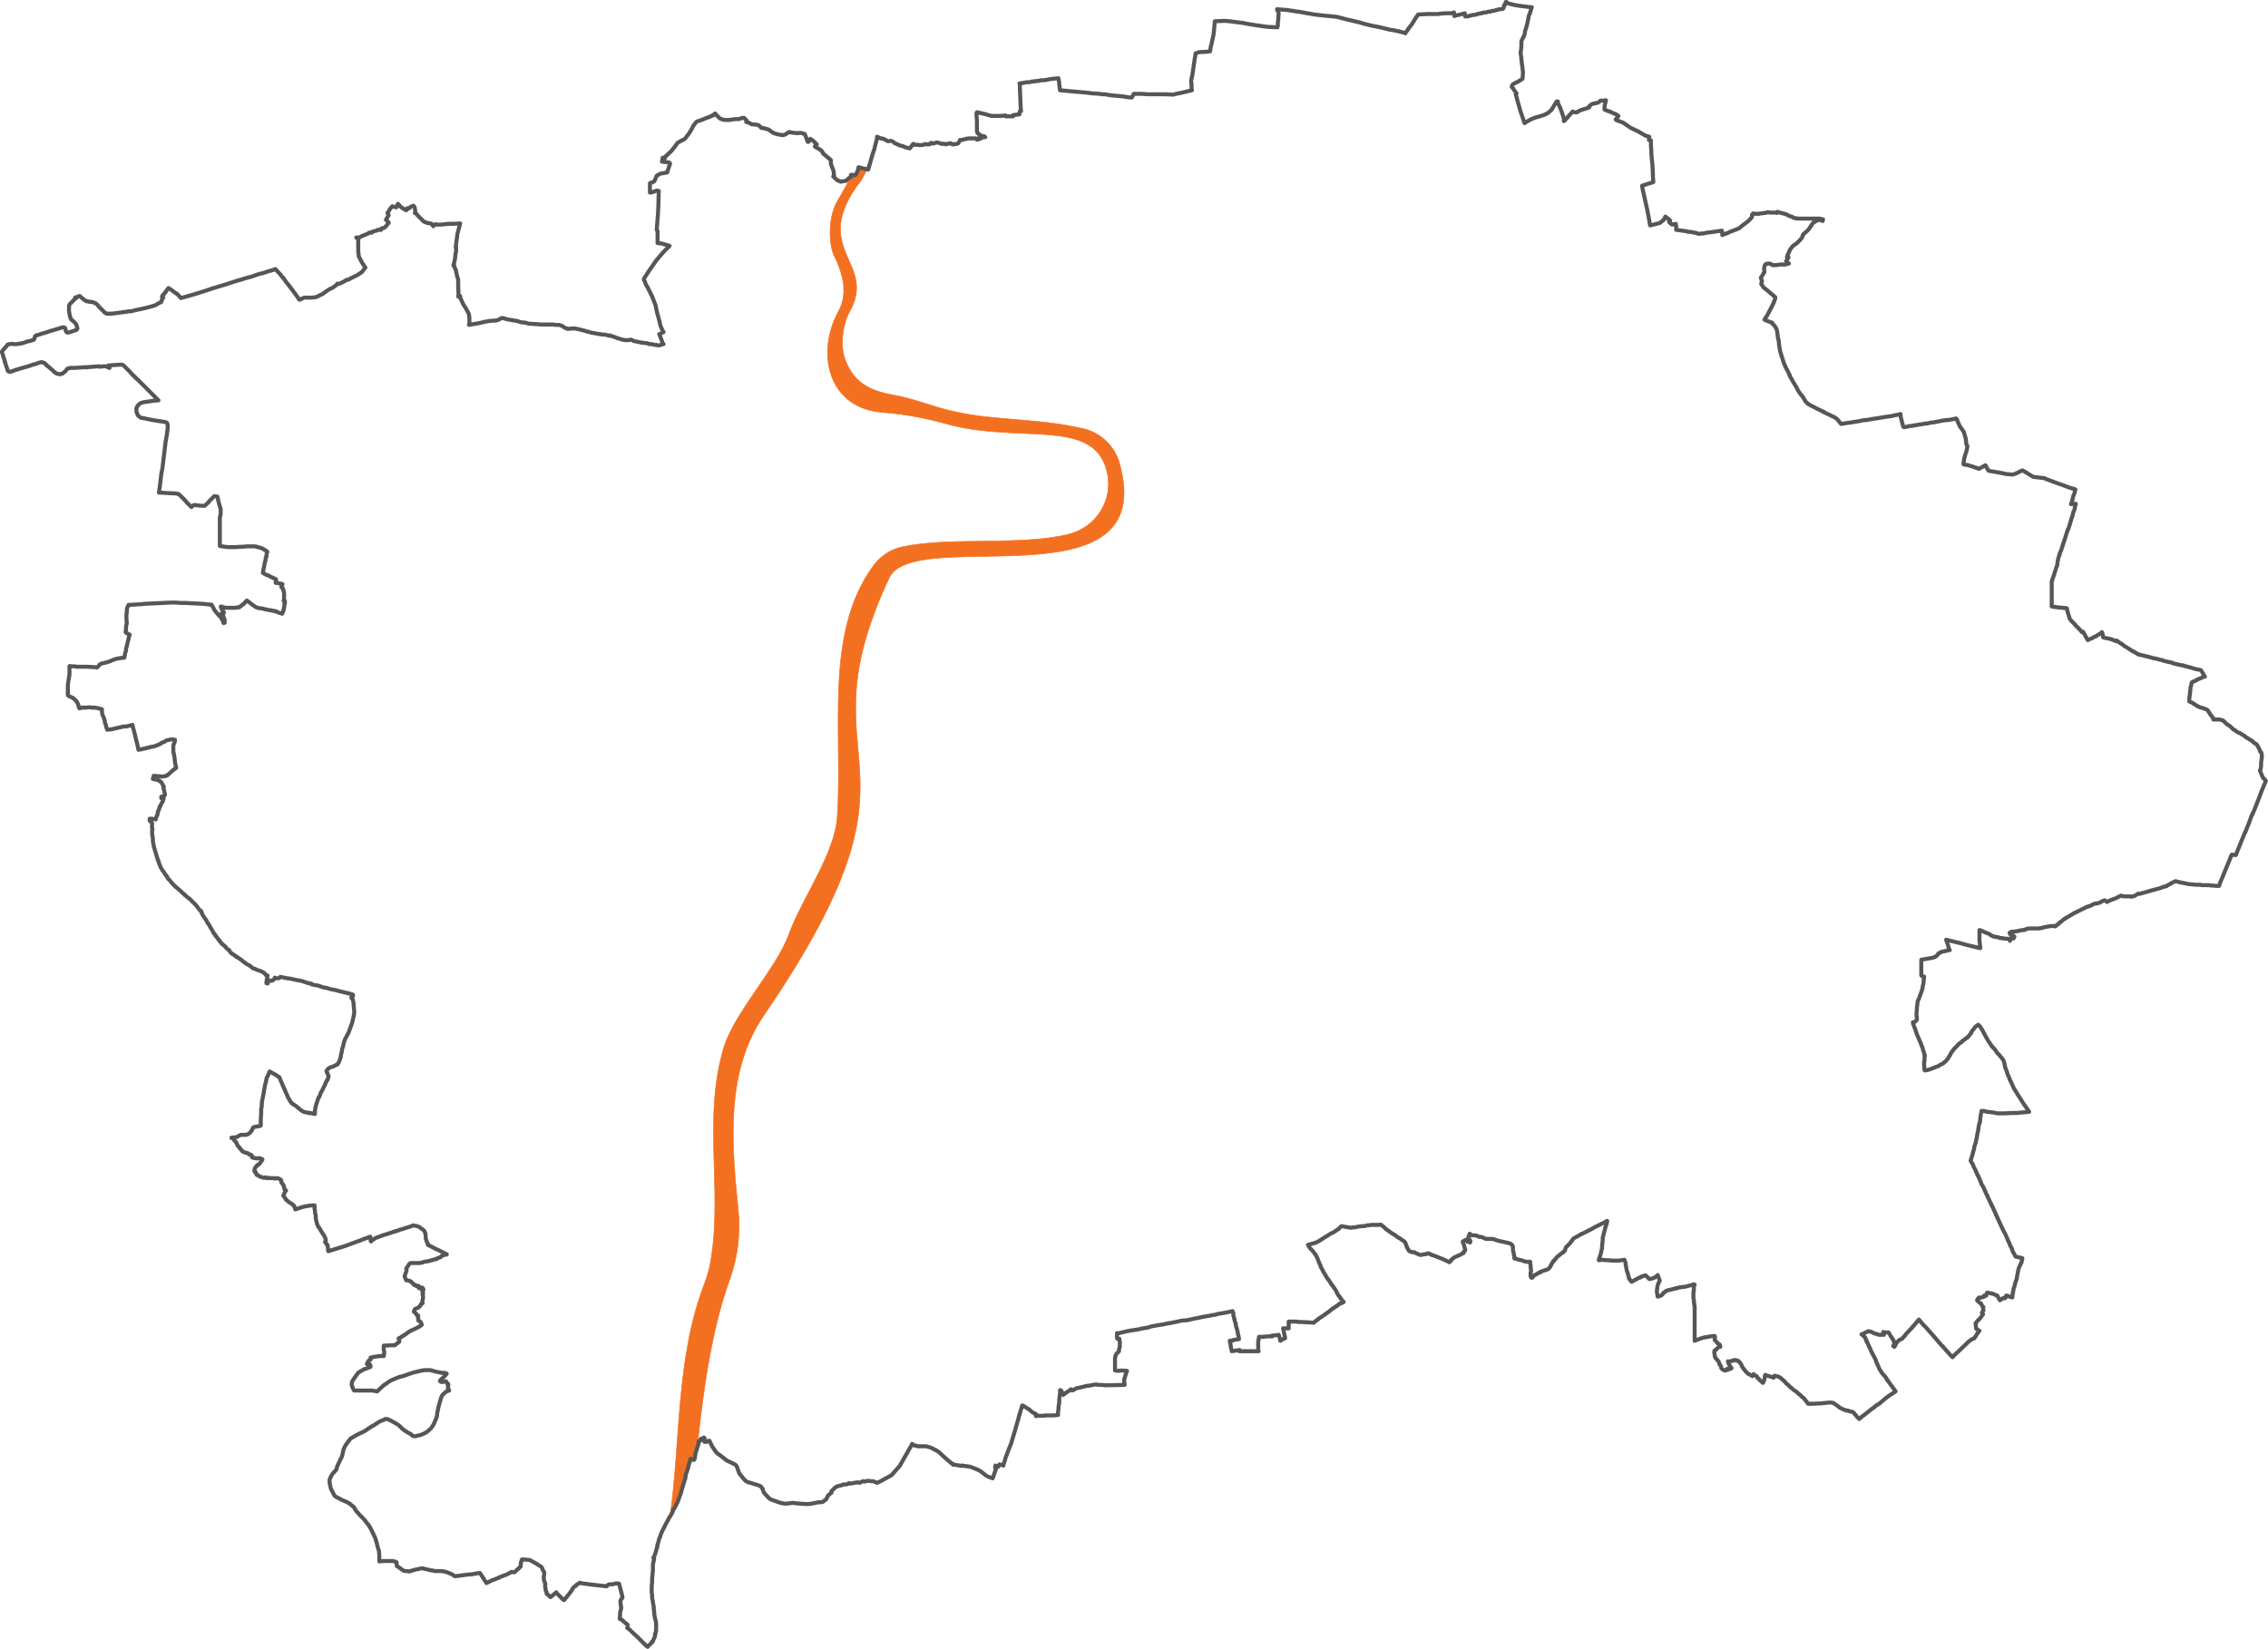 <svg version="1.1" id="Layer_1" xmlns="http://www.w3.org/2000/svg" x="0" y="0" viewBox="0 0 565.3 411.1" xml:space="preserve"><path d="M180.4 261.2c-5.2 17.3-.4 34.8-3.1 52.2-.3 2.3-.9 4.5-1.7 6.6-7.2 18.6-5.9 39.4-8.6 58 1.9-3.1 2.8-7.2 4.1-10.9.8-2.3 2.4-4.2 2.7-6.4 1.3-12.6 3.4-28.9 8.1-41.8 2-5.5 2.7-11.4 2.1-17.3-1.7-16.7-3.2-34.5 6.4-48.5 45-65.8 8.3-59.9 31.2-109 6.2-13.4 67.7 7.6 57.4-28.7-1.2-4.2-4.6-7.5-8.9-8.5-11.3-2.7-21.6-1.9-32.3-4.3-5.1-1.1-9.9-3.2-15-4.1-6.4-1.1-10.2-3.4-12.2-9-1.2-3.4-.6-8.6 1.1-11.7 7.2-12.5-10.4-15.5 2.9-32.8.3-.4 1.3-2.4 1.6-2.8 0 0-.7-1.5-3.6 1.4-.8.8-2.6 4.5-3.8 6.4-2.4 3.9-2.3 10.8-.9 13.7 2.7 5.6 3.3 9.9 1 14.1-5.3 9.9-2.6 22.2 8.4 24.6.8.2 1.7.3 2.6.4 5.5.4 10.8 1.4 16.1 2.9 18.7 5.1 37.4-2 40.1 12.7 1.2 6.8-3.2 13.2-9.8 14.8-11.6 2.9-29.5.6-41.3 3.1-3 .6-5.7 2.4-7.5 5-12.1 16.9-7.4 40.9-8.8 62.3-.6 9.3-8.9 20.5-12.1 29.4-2.9 8.2-13.6 19.5-16.2 28.2z" fill="#f37021" stroke="#f37021" stroke-width=".15" stroke-miterlimit="10" id="Layer_2_1_"/><path fill="none" stroke="#575656" stroke-linecap="round" stroke-linejoin="round" d="M375.3.5h.2l.1.1.1.1.1.1.3.1h0l1.2.3 1.1.2 1.5.2 1.7.2h.2l-.4 1.3-.1.3-.2.4-.1.4-.1.6-.2.9v.1l-.3 1.1-.1.3-.2.6v.3l-.2.8-.2.3-.1.2-.1.2v.1l-.1.2-.2.3v1.3l-.1 1.1-.1.5.1.8.1.5v.5h0l.1.5h0v.5h0l.1.3v.1h0l.2 1.7-.1 1.6-.2.2-.2.1-.8.5-.5.2-.3.2-.4.2-.2.3-.1.3v.1h0l.2.2.2.2.2.4.1.1.4.6h0v.1h.1l-.2.2.6 2.2.6 2.1.1.3.9 2.6.2-.2h.1l.3-.2h0l.9-.5.7-.3.5-.2 1.1-.3h0l1.2-.4.2-.1.6-.3.9-.8 1.1-1.8.1-.1.1-.2h.3v.4l.6 1.2.8 2.3.1.5v.5l.2-.1.2-.3.5-.5.2-.3.4-.4.5-.6.2-.2h0l.1.1h.1l.3.1h.6l.2-.2.6-.3 2.2-.7v-.3l.2-.1.1-.2.5-.3 1.4-.3.3-.2.3-.3h.6l.8-.1-.2.8-.1.3-.1 1.2h0l.7.3.6.2.3.1.1.1.7.3.5.2.6.4-.2.3-.5.6h0l.2.1.1.1.5.2h.1l1 .4h0l1.6 1.1.1.1 1.9.9.7.4 1.2.7 1 .3-.1.8h.2l.3.1h0v1.3l.1 1.1v.8l.1 1.2.2 1.9v.2l.1 2.1v.6l.1 1v.1h0v.1l-2.8.9.1.7.6 2.7.5 2.2.5 2.6.3 1.7 2.4-.6 1-.8.4-.8h0l.9.7.3.3-.3.3.5.5.3.2.4-.1h.2l.3-.1.1.9v.6l2.2.3h.1l.4.1.3.1h.7l.3.1.3.1h.3l.4.1.6.2 1-.1h.2l.9-.2.9-.1 2.8-.4v.1l.1 1 .1-.1h.1l.6-.2.1-.1.4-.1.6-.3.8-.3.8-.3.2-.1.5-.2.7-.6.8-.6h0l.9-.7.1-.1.7-.8v-.6h.1l.1-.2.1-.1h0l.1.1h1.4l.2-.1h.6l.2-.1h.6l.2-.1.3-.1.8.1h1.3l.2.1h0l.1-.1v-.2l1.4.4.8.2.5.3.4.2h.2l.2.1.3.1.3.2.3.1h.4l.1.1h5.7l.3.1.5.1-.1.4-.4-.2v-.1h-.3l-.8.2-.9.6-.3.4-.5.8-.3.4-.2.2-.3.3-.9.8-.2.7-.5.6-.2.2-.3.3-.4.4-.9.6-.7.9-.3.7-.3.6-.2.6.2.1h.2l-.2.2-.2.4-.2.3.7.6-1.2.3-.6-.1-.6.1-.9.1h-.8l-.4-.3-.6-.1h0l-.6.1-.3.3-.2.8.1.9-.2.3-.2.4-.5.7.2.7.1.1h0l-.2.7v.1h0l.6.9.8.6.7.6 1.4 1.2h0v.3l-.3.7v.1l-.2.5-.1.2-.2.4-1.2 2.3-.2.3-.2.3-.3.5.7.3.5.2.2.1.3.1h.2v.2h0l.6.6.4.6.2.5.1.5.2 1.7.1.1.2 1.7.2 1.2.3 1 .6 1.9.3.7.2.5.6 1.1.3.7.1.1v.2l.8 1.4.9 1.5.4.8.5.7h0l.1.2.3.3.3.4.6 1 .1.2.3.2.2.3.3.1.3.2.1.1.5.2 1.1.6 1.3.6.1.1h.2v.1l2.9 1.4.1.1.3.2.2.2.9 1.1h.1l.5-.1h0l2-.3 1.3-.2 1.1-.2.4-.1 1.1-.1.5-.1 1.1-.2.8-.1 1.2-.2 1.2-.2h.1l.6-.1h0l.8-.1.2-.1 1.7-.3.1-.1v.3l.1.6.6 2.3h.1l.1.1h.2l1.3-.3h.5l.2-.1h.3l.2-.1h.3l1-.2h.3l.9-.2h.5l.8-.2h.1l.5-.1h.3l2-.4.5-.1 1.2-.1 1.7-.3h.1v-.1h0l.3.3.1.2v.2l.3.6.3.7.4.5h0l.6.9.1.4.1.2.1.6.1.1v.1l.1.3.1 1.2.3.7-.1.4v.1l-.2.9-.2.5-.3 1.1-.2 1.3v.1h0l.1.1h.2l.2.1h.3l.5.1.5.2.5.1.4.2h.1l.6.2.4.2.2-.1h0l.2-.1.9-.5.4-.2.1.1v.1l.2.4.3.5h0l.1.1v.1l.2.1 2.4.4 2 .4 1.2.1h.4l.3-.1.7-.3 1.2-.6h.2l2.6 1.6h.1l2.5.3h.2l.1.1.5.2 1.6.6.5.2 2 .7 1.6.6 1.4.4v.1l-.1.3v.1l-.1.4-.2.5-.1.2-.2.8h0v.2l-.4 1.1 1.2-.1v.2l-.1.1h0l-.2 1.1-.2.5-.1.2-.1.3-.1.6-.1.2-.2.6h0l-.4 1.4h0l-.4 1.2h-.1v.1h0l-.5 1.5v.1l-.8 2.4-.4 1.3-.2.3-.1.4v.2h-.1v.2l-.1.1v.1l-.1.3-.1.4-.1.5-.1.7v.3h0l-.3.7-.1.4-.1.3-.2.5h0v.2l-.1.2h0v.1h0l-.2.5h0l-.2.5v.2h0l-.2.4v6.3h0l.4.1h.4l.3.1h.4l.4.1h.7l.4.1h.6l.2.1h0v.2l.1.4.1.3v.1l.1.3.4 1.3h0l.1.1.2.3.2.2.2.2.2.2.4.4v.1h.1l.2.3.3.2.2.3.2.1v.1l.3.3.2.2.2.3h0l.3-.1 1.2 2.1.4-.2.2-.1.5-.2.5-.3.3-.1.8-.5.4-.2.4-.4.1.1.1.5.1.4v.3l.3.1 1 .2.5.1.3.1.2.1h.1l.2.1.2.1h.1l.4.2.1-.2.4.3.7.5h.1l.9.7.4.2.6.4.8.5h0l.1.1h.1l.1.1h.2l.1.1.1.1.2.1.2.1h0l.2.1.2.2h.2l1.6.4h.1l.7.2h.1l.3.1.4.1.2.1.8.1.6.2h.2l.2.1.6.1.4.2.5.1.4.1.5.1.5.1h.1v.1h0l.7.2h.2l.2.1.5.1.4.1.5.1h.3l.2.1.2.1h.2l.3.1.8.2.3.1 1 .3.5.1.6.1.3.1.1.1.4.7.3.5h0l.2.3-.7.2-.3.2-.3.1-.3.1-.3.2h-.1l-.5.3-.3.1-.4.2-.1.1-.1.6-.2.6v.4l-.1.7v.2l-.2 1.5h0v.7l.9.4.2.2h.1l.4.3.5.3.7.3.4.1.6.2.7.3.5.7.2.4.1.1.3.4.2.2v.1h.1v.1l.1.4h1.5l.4.1.4.1.4.3.3.3.4.4.8.5.6.6.2.2.3.1.1.1.4.3.5.3.4.1.2.2.9.5.4.4h.1l1.1.7.5.3.1.2.1.1.7.4.8 1.4v.3h0l.4.4.1 1-.1.7-.1.8v.9l-.2 1h-.1 0l.7 1.7h0l.1.1v.1h.1l.6.7-1.3 3.1v.1h0l-1.6 4.1-.2.4v.1l-.1.1v.1h0l-.1.1-.1.4h-.1l-.8 2.2h0l-.8 2v.1h-.1l-1.3 3.2h0l-1 2.5-1-.1h0l-.3.6v.1l-1.7 4.1-.1.2v.1l-.9 2.1-.1.3v.2l-.1.1h0-.6l-.9-.1h-.4l-.7-.1h-1.4 0-.3l-.4-.1h-1.1l-1-.1-1-.1-.3-.1-1.1-.2-.9-.2-.7-.2-.9.4-.8.5-.3.1-.1.1h0l-.1.1-.2.1-.6.1-.5.2-.2.1-2.6.7h-.1l-.1.1h-.1l-2.5.7h0l-.2-.1-.8.5h0l-.2.1-.3.1h-.3l-.1.1-.2-.1h-1.7l-.4-.1h-.2l-.1-.1-1.4.7-1.1.4-.2.1-.5.2-.3.2-.5-.4-.5.1-.9.5-.4.1-.4.1h-.3l-.3.1-.6.3-.3.2-.5.1-.5.2-.6.3-1 .5-1.2.6h-.1l-.1.1-.2.1-.3.2h0l-.2.1-.5.3-.3.2-.2.1-.4.2-.2.2h-.1l-.4.3-.4.4h-.1l-.4.3-.1.2-.4.3h-.1l-.2.2-.2.2-.1-.1h-1l-.6.1h-.1 0l-.4.1-.7.1-.4.2h-.5l-.3.1h-1 0-1.4 0-.3l-.2.1-.3.1h-.1l-.1.1-.2.1h-.5l-.5.1-.5.1-.3.1h-.3l-.4.1h-.7l-.5.3h0l.2.4h.5v.2l-.1.3h.6v.1l-.1.1-.1.3-.6-.1-.3.7-.2-.5-1.4-.1-.3-.1h-.6l-.4-.2h-.2l-.4-.1-.6-.1-.4-.2-.3-.1-.2-.2-.1-.1-.5-.2-.3-.1-1.1-.5-.5-.2h-.1v2.5l.2 2-.6-.1-.3-.1h-.1l-.3-.1h-.1l-.3-.1-.9-.2-.8-.2-1.1-.3-.7-.2h-.1l-.3-.1h-.1l-.4-.1-.4-.1-.3-.1h-.1l-.4-.1-.4-.1-.4-.1-.4-.1h0v.1h0l.1.1v.1l.7 2.2.1.1h-.1l-.4.1-.5.1-.4.1h-.1l-.4.1-.4.1v.1l-.2.1-.3.1-.1.1-.2.4h-.1 0l-.2.2-.2.2h0l-.5.1-.1.1-2.9.5v3.9l.1.1.1.1.3.1h.2v.2l-.1.6v.3l-.1.8-.1.3-.1.7-.1.4-.1.3-.4 1.1-.3.8-.2.4-.1.4-.1.7-.1.7v.6h0l-.1.8v.5l.1.7v.5l-.3.3h0l-.2.2-.4.1h-.1l.1.5.4 1 .4 1.2.4 1 .7 1.6.2.6.2.4.2.8.1.2.1.3v.2l.1.3.1.1v.1l-.1.4v.9l-.1.3v.8l.1 1.1v.1l.1.1h.2l.4-.1.4-.1.3-.1.8-.3.7-.3.6-.2.4-.3.2-.1.3-.1.3-.2.3-.3.3-.2.3-.4.2-.2.1-.2.2-.3.2-.3.1-.2.2-.4.1-.2.1-.1.3-.4.2-.3.2-.2.6-.6.1-.1.3-.4.2-.1.4-.3.2-.1v-.1l.5-.4.2-.1.3-.3.3-.1.1-.2h.1l.4-.5.3-.4.2-.2v-.2l.1-.1.1-.2.2-.2.2-.3.4-.5.1-.1.2-.1.4-.3.5.5.5.8.3.6.5.9.1.2.7 1.2.5.7.3.5h.1l.2.3.4.4.6.9.2.2.1.1.2.2.5.6.4.5.2.3.2.6.1.6.1.5.4 1 .3 1 .2.3.2.6.8 1.7.3.7.1.1h0l.1.2.5.8h0l.3.5.4.6h0l1 1.6 1.2 1.7.2.3-.8.1-1.4.1-.8.1h-1.3l-1.9.1h-1.7l-.9-.2-.8-.1-.8-.1h-.2 0l-.3-.1-.4-.1h-.6 0v.1h0v.1l-.1.5-.1.5-.1.8v.2l-.1.7-.1.1-.2.9-.1.9-.1.4-.1.4-.2 1.2-.2.9v.1l-.4 1.2v.3l-.1.3-.1.4h0l-.3 1.1-.4 1.3.1.1.1.3.3.4.2.5v.1l.5.9.1.4h0l.1.1.2.4v.1l.1.2v.1l.2.2.2.5.3.7.1.2.1.3.2.5.3.4.4.9v.1l.1.1h0v.1l.1.1.1.3.1.2.1.3.2.2v.2l.4.8.1.2.2.5.2.3.1.3.1.3h.1l.2.5.5 1.1.8 1.8 1.4 3 .1.1.2.4.1.2.6 1.4v.1l.4.7.1.4.2.4.2.3.3.9.5.9.2.4 1.7.4v.1l-.2.9-.7 1.5-.1.4-.3 1.5h0v.1l-.1.6-.1.4-.1.1-.1.4-.1.3-.1.5-.1.3v.1l-.2.4v.3l-.1.2v.5l-.1.1-.1 1.1-.7-.2-.4-.2h-.2l-.2-.1-.1.2v.2l-.2.3-.1-.1h-.3l-.6.4-.2.1-.1.1-.4-.7h0l-.2-.4-.1-.1h-.2 0l-.1-.1-.7-.3-.3-.1h-.3l-.2-.1-.7-.1-.2.5v.2l-.1.1-.4-.1-.2.4h0-.3l-.2.1h-.1l-.1.1-.4-.1-.1.1-.2.2-.2.4.2.2.2.2.4.3.2.1.1.3.2.3.3.3-.1.2v.3l.1.3-.4.6.1.1v.1l.2.2-.1.1-.1.1-.3.5-.6.7h-.1l-.4.5h0l-.3.4h0l.1.2v.5l.1.6.8.5h0l-.3.4-.1.1v.1h0-.1 0l-.1.2-.2.3-.1.2-.1.1v.1l-.2.2-.1.2-.4.1h0l-.3.2-.4.3-.2.1-.3.3-.1.1-.1.1h0l-.2.2-2 1.9-1.3 1.2v.1l-.1.1h0l-.6-.6-.6-.7-.1-.1-.2-.2-.5-.6-.2-.2h0l-.1-.1-.1-.2-.2-.1-1.8-2.1-2.2-2.5-.2-.2-.6-.6-.9-1.1-.1-.1-1 1.2-.3.4h-.1 0l-.2.3-1.6 1.7-.1.2-.1.1h0l-.2.3h-.1l-.5.6-.7.3-.2.2-.1.1-.1.1-.3.3-.2.5-.3.5-.1-.1-.2-.1.3-.6-.2-.8-.4-.6-.4-.6h0l-.4-.7-.1-.1h-.5 0-.1 0-.3 0-.2l-.1-.1h-.1l.1.5.1.2h0-1.3l-.8-.3h-.3l-.1-.1-.2-.1-.2-.1-.2-.1-.3-.1h-.1l-.4-.1-1.2.6-.4.1-.1.1.3.2h0l.2.2.1.1.1.1.2.2.1.2h0l.1.4h.1l.1.5h.1l.2.5.1.2.1.2v.1l.1.1.1.3.1.1.3.8.1.2h0l.1.1h0l.2.5.1.1.1.2.6 1.2.1.4.5 1.1.2.5.3.5.2.3.2.3.3.4.3.3.4.5.2.4.1.1v.1h.1l.1.2 1.9 2.6-.1.1h-.1v.1h-.1l-1.9 1.3-1.9 1.6-.7.4-.1.1-.1.1-.3.2-.1.1-.2.2h-.1l-2.4 1.9-.2.1-.2.2-.1.1-.5.4-.1-.2-.3-.2-.3-.4h0l-.7-.8-.1-.1-.2-.1-.7-.1-.1-.1-.3-.1h-.4l-.4-.2h-.1l-.2-.1-.3-.1-.3-.2h-.1l-.3-.2-.5-.4-.6-.4-.4-.3h-.1l-.4-.1h-.7l-1.9.2h-.1l-1.9.1h-1.2 0l-.7-.9-.3-.4-.2-.2-.4-.3-.4-.4-.4-.3-.4-.4-1-.7-.3-.3-.4-.3-.4-.4-.7-.6-.2-.3-.7-.6-.4-.4h-.1l-.3-.2-.2-.1h-.1l-.8-.2-.2.5-.3-.1-.3-.1-.3-.1-.3-.1-.3-.1h-.2l-.1-.1-.3-.1v.2l-.1.1v.3l-.1.4v.2l-.1.2-.2.5-.1.1-.2-.2-.1-.1-.2-.2-.2-.1-.1-.2-.1-.1-.2-.2-.2-.1-.1-.2v-.1l-.1-.1-.1-.1-.7-.4v-.1l-.3.5-.1-.1h-.1l-.5-.3-.4-.2-.3-.3-.3-.3-.2-.3-.3-.3-.3-.5-.1-.1v-.1l-.3-.6-.1-.1-.1-.2-.2-.1-.2-.3h0-.1l-.5-.1v-.1h-.3l-.6.1.1.1h0l-.6.1-.5.1-.1-.1v.1l.1.3.2.5.1.1.2.3.1.1.1.2.1.1-.1.1h-.1l-.1.1h-.1l-.3.1h0l-.1.1-.2-.2h-.1l-.1.1-.2.3h-.2 0-.2l-.3-.2-.3-.2-.1-.1-.1-.2v-.3l-.1-.2-.3-.3v-.1l-.1-.4-.1-.2-.3-.3v-.1l-.3-.3-.1-.1-.2-.3-.2-1.1v-.4l.1-.2.3-.2h.1l.3-.4.4-.3h.3l-.1-.5-.1-.1-.5-.3-.3-.4-.4-.4v-.2l.1-.6-.1-.2h-.3l-.8.1-1.7.3h0l-1.2.4-1 .4v-5.2h0v-3.4l-.1-.3v-.5l-.1-.2v-.7l-.1-.2v-1.7l.1-.3v-1l.2-.5-.3-.1-.1.1-.1.1h-.3l-1.5.4-1.6.2-.5.2h-.4l-.2.1-1.2.3-.8.2-.3.2-.2.2-.2.1-.2.2v.1l-.4.4-.9.3-.1-.5-.1-.6v-.7h0l.1-.3v-.4l.2-.7.4-.8-.2-.6-.3-.8-.1.1-.6.5-.2.1-1 .3h-.2l-.1-.1-.1-.1-.7-.7h-.2l-.8.3h-.1l-.2.2h-.2l-1.3.7-.7.4-.2-.2h0l-.1-.2-.2-.2-.1-.1-.1-.4h0l-.1-.3-.1-.4-.1-.4-.2-.5-.3-1.6v-.3l-.1-.4-.1-.2-.1-.3h0l-1.4.2h-1.6l-1.2-.1h-.3l-1.1-.1h-.4l-.1.1h-.3v-.1l.5-1.5.1-.5.2-.8v-.2l.2-2.2v-.4l.2-.7v-.1l.2-.7v-.1l.1-.2.1-.6.1-.1.1-.5.1-.1.2-1-.2.1-.2.1-.1.1-.6.3-.3.1-.5.3-.3.1-.3.2-.5.2-.5.3-.5.3-.5.2-.5.3-.6.3-.4.2-.5.2-.5.3-.5.3h0l-.4.2-.2.1-.3.2-.3.4-.3.4-.3.4-.1.1-.3.3-.4.4-.2.2-.1.3-.1.4-.1.1h0v.1l-.2.1-.1.2h0-.1v.1h-.1l-.3.2-.6.5-.5.4-.3.4-.4.4v.1l-.1.1h-.1l-.1.1-.1.2h0l-.2.4-.1.1-.1.3-.1.1h0l-.2.4-.2.2-.1.1-.1.1-.2.1-.2.1-.4.1-.6.2-.5.2v.1l-.4.1-.6.4-.4.2h-.1l-.3.3-.1.1-.1.1v.1h-.1 0l-.1.1h0l-.1-.1h0-.1v-.1h0l-.1-.2h0v-.8l.1-.4v-.5l-.1-.5v-.6l-.1-.3v-.5h-.8 0-.1l-.4-.1h0-.1 0l-.3-.1-.2-.1-.4-.1-.5-.1-.6-.2h0l-.3-.1h-.2v-.1l-.1-.1h0l.1-.1h0v-.1l-.2-.7v-.2l-.1-.5-.1-.2v-1l-.3-.5-.3-.2-.2-.1-1.7-.4-1-.2-1.2-.4h0l-.4-.1h-1.5l-.4-.1-.8-.4h-.5l-.3-.1-.4-.2-.5-.1h-.9l-.2-.3h-.1l-.1-.1v.2l-.3.5v.5l.3.3.1.1.1.3-.1.3-.2-.2h-.4l-.1-.2-.2-.3h-.1 0l-.1.1h-.1l-.5.3h0-.1v.2l.3.7v.1l.2.7.1.3v.1l-.1.3-.2.1h0v.2l-.1.2h-.2 0l-.2.2-.2.1-.3.2-.3.1-1.3.6-.5.5h0-.1v.1l-.1.2h-.1l-.1.2h0l-.1.1h0-.1l-.1-.1-.7-.3-.4-.2-.7-.3h0l-.5-.2-.6-.2-.3-.2h-.2l-.4-.2-.4-.1-.2-.1h0-.1l-.1-.1h0l-.2-.1h-.1 0l-.1-.1h-.3l-.4.2h-.4l-.8.2h0-.2l-.5-.2-.7-.3-.1-.1-.2-.1h-.6l-.4-.2h-.1l-.2-.1-.4-.7-.2-.4-.1-.4-.2-.4h0v-.1h0l-.2-.3h0l-.1-.1-.5-.3-.4-.3-.3-.2-.4-.2-.1-.1-.4-.3-.4-.3h-.1l-.6-.4-.7-.5-.4-.3-.2-.1-.6-.6-.8-.6-.2.1h-2.1l-.6.1h-.5 0l-.5.2h-.5l-1 .1-.5.1-.4.1h-.6l-.3.1h-.1 0-.3l-.4-.1h-.2l-.4-.1h0-.2 0l-.4-.1h0-.1l-.4-.1-.4.3-.2.2h0l-.1.2-.4.2-.4.3-.3.2-.3.2-.5.2-.3.2-.5.3-.8.5-.8.5-.8.5-.4.2-.4.2-.5.1-.3.1-.7.2-.3.1.3.5.2.3.4.4.3.3.3.4.3.4.3.5.2.4.2.5.2.5.2.5.2.4.1.4.3.5.2.4.2.4.4.6.2.4.5.8h.1l.3.5h0l.2.3h0l.3.5.3.3.3.5.3.4.4.7v.1l.4.7.3.3.2.4h.1l.2.4.3.3.2.2-.1.1-.4.2-.3.1h0-.1l-.1.1h0-.1l-.4.4h-.1l-.3.2-.2.2-.2.1-.2.1-.1.1-.3.2-.3.2-.4.4-.2.1-1.1.8-.3.2-.3.2-.9.6v.1h-.1l-1 .8-1.2-.1-2.3-.1h-.4 0-.1l-.2-.1h0-1.3 0-.7v1.7h-1.4l.5 2.4v.1h-.2l-1 .6v-.2l-.4-1.3v.1h-.8l-.5.1h-.4l.1.2h-1.2l-1 .1h-1.1 0l-.1.6v.2l-.1.4v2.3l.1.1h-4.8l.1-.3-2 .3v-.1l-.1-.4-.1-.4v-.2l-.1-.4v-.3l-.1-.3-.1-.5.9-.1v-.1l1.4-.2-.1-.8-.2-.6v-.3l-.3-1.2-.1-.1v-.3h0l-.1-.2h0v-.4l-.1-.2-.1-.3-.1-.3v-.3l-.1-.1v-.2l-.2-.6v-.6l-.1-.2-.1-.3-1.8.4-1.9.3-.3.1-.2.1-.9.1-.3.1-1.2.2-1.1.2-.9.2-.5.1h-.1l-2.3.5h-.1 0-.5l-.6.1h-.1l-.9.2-1.9.4h-.2l-1.9.4h-.2l-2.3.4-.9.3-1.8.3-.3.1-1.8.3h-.2l-1.5.3-1.6.4h-.5v1.1h0l.1.3h.5v.3l.1.4v1.3l-.2.6h0v.5l-.6.6-.1.2-.2.3v.3l-.1.3v3.1l.7.1.9-.1 1.4.1-.3.7v.2l-.2.5v.1h0l-.2.6v.9l.1.2v.3h0l-4.9.1h-.1l-.5-.1h0-.1 0-.8l-.7-.1h-.3l-1 .2-.5.1h-.3l-.5.1-.7.2h-.1l-.8.2-.6.1-.6.3-.1.1-.5.2-.2-.3h0-.1l-.5.4-.5.3-.8.6h0l-.1.1-.5-1.1-.2-.1h-.1v.8l-.1.7-.1.8v.6l-.1.8-.1.6v.7l-.1.2v1h0-.1 0l-.9.1h-2.2l-.3.1h-1.7l-.3.1v-.4h.1l-.1-.1-.2-.1h0-.1v-.1l-.5-.2h0l-.7-.6-.1-.1-1.4-.9-.4-.2-.2.5v.2l-.2.5-.1.4v.1l-.2.4v.3l-.2.4h0v.2l-1 3.5-.9 3-.4 1-.6 1.5v.1l-.4 1-.1.5-.1.2-.1.4-.1.3-.1.1v.4h-.1l-.1-.1h0l-.5-.1-.3-.1-.3.6-.7-.3-.1.5.3.1-.9 2.6-.5-.2-.6-.2-.7-.4-.2-.2-.4-.3h0l-.8-.6-.4-.2-1.2-.5-.8-.3-1.4-.2-.6-.1h-.1v.1l-1.2-.2-.4-.1h-.6 0v-.2l-.6-.3-.1-.2-.2-.1-.8-.7-1-.9-.5-.5-.4-.3-.4-.3-.4-.2h-.1l-.1-.1-1-.5-1.1-.3h-2.1l-.2-.1-.6-.1-.1-.1h-.1l-.4-.3v.1l-.8 1.4-2.1 3.7v.1l-2.2 2.5-3.1 1.7-.3.1h0-.1l-.1.1-.3-.1-.7-.3h-.6l-.5-.1-.7.1-.2.1h0-.2l-.2-.1h-.2l-.7.4-.5-.1h-.2l-.6.1-.5.1h0l-.5.1h-.1l-.4-.1v.1h0l-.5.2h-.8l-.4.2-1.2.3h0l-.2.1-.5.4-.1.1-.6.6v.4h-.1l-.3.3h0l-.3.3h-.1l-.5 1-.1.1-.8.6-1.3.1-1.4.3-1 .1h-.5l-1.4-.1-1.2-.1-.6-.1-1.6.2h-.4l-.6-.1-.5-.1-2-.7-.5-.2-.4-.3-1-1.1-.3-.4-.3-.9-.1-.1-.2-.3h0l-.3-.2h0l-.2-.1-.6-.2-2.3-.7-.4-.2-.3-.3-.2-.2-1.2-1.5-.2-.6-.4-1.1-.3-.4-.4-.2-1-.5-.7-.3-.9-.7-.9-.7-.6-.4-.2-.2-.4-.5-.6-.9-.3-.5-.5-1.1-.2.1h-.1 0-.2l-.2.2h-.5l-.2-.2v-.5l.2-.2-.2-.2-.2.2v.1h-.5l-.1.1-.2.5-.1-.1-.1.1h0l-.1.1-.1.9-.2.5-.2.7-.3.9-.1.8-.1.5-.1.2-.1.1-.2-.1-.3-.1h-.1l-.2-.1-.4 1.4-.1.2-.1.6-.4 1.2-.2.5-.1.9-.3.9-.2.7-.3.9-.3 1.2-.8 2.2-.6 1.2-.4.7-.1.1-.2.6-.5.9-.4.6-.4.8-.4.7-.3.6v.1l-.2.3-.3.6-.2.4-.1.3-.2.4-.1.5-.2.3-.3 1.2-.1.3-.1.2v.5l-.1.1v.2l-.1.2v.1l-.3 1-.2.6-.1.2-.1.1-.1.2.2.2v.2l-.2.7v.2l-.1.3v1.7l-.1.7v.5l-.1.5v1.2l-.1.7v1.9l.1.4v.8l.2.9v.4l.1.3.1.5h0v.6l.1.5v.4l.1.8.1.6.2.7.1.7v1.7l-.1.5-.2.5h.1l-.1.5-.2.5-.2.4-.2.5-.1-.1-.4.6-.4.3-.3.4-.3-.2-1.2-1.2-.3-.3-.2-.2-.2-.2-.1-.1-.1-.1-.1-.1-1.5-1.4-.6-.6h0l-.5-.3v-.1l.1-.2v-.5l-.2-.2-.2-.1h0l-1.1-1h-.1l-.4-.2.1-.6v-.5h0v-.3l.3-1.3v-.2l-.1-.2v-.4l-.1-.5v-.5l.4-.7h.1v-.3l-.1-.4-.7-2.7v-.1l-.1.1-.1-.2h-.7l-.4.1-.2.1h-.9l-.5.2-.1.1-.1.2-3.7-.4-2.9-.4-.1-.1-.3.2-.5.3-.2.3-.3.1-.4.4-.4.7-.3.4-.3.4-1.2 1.5h-.2l-1-1-.5-.5-.3-.4-.1.1-1.3 1.1v-.1h-.1l-.1-.1h-.1v-.1l-.1-.1-.2-.1h0l-.1-.1-.1-.1-.2-.1v-.4l-.2-.4-.2-1.3.1-.3-.4-1.2v-.7l.1-.6v-.5l-.2-.3-.2-.4-.1-.3-.1-.2-.2-.2-1.6-1-.4-.2-.7-.4-.5-.1-1.5-.1-.1.1-.1.4-.1.2-.1 1.1-.2.1-.1.2-.1.1-.4.3-.5.5-.2.2h-.4l-.3-.1-.2.1-.9.5-2.1.8v.1h-.1 0l-.5.2-1 .4h-.1l-.2.1-.8.4-.2.1-.2.1-1.6-2.5h-.3 0l-1.7.3-1.2.1-3 .4h-.1l-.7-.5-1.5-.6-1.2-.2h-1.6l-.3-.1-.8-.1-.3-.1-1.8-.4-.9.2-.5.1-.8.2-.9.3-.8-.1h-.3l-.4-.1-1.5-1.1h-.1l-.1-.3v-.2l-.1-.4h.1v-.1l-.5-.2-.5-.1h-2.4 0l-.9.1v-1.4l-.1-1.3-.2-.5-.3-1.2-.4-1.4-1.1-2.3-.6-1-.6-.7-.1-.2-.6-.7-1-1-.4-.5-.4-.4-.3-.5-.2-.4-1.1-.9-.7-.4-1.4-.6-.3-.2-1-.5-.4-.3-.4-.8-.5-1-.3-1.4v-.8l.3-.7.4-.7h0l1-1.1.2-.8.7-1.5.5-1 .4-1.8.5-1 1.2-1.6 1.5-.9 1-.5.9-.4 2.1-1.4h.1l1.7-1.1.7-.3.4-.1.2-.2h.5l.4.1.3.2h.1l.7.4.2.1.7.4.6.4.8.8.8.6 1 .6.3.1.1.1.4.4h.1l.3.1h.3l.7-.2.5-.1.5-.2.7-.3.6-.4.9-.8.6-.9.7-1.6.2-.7v-.4l.3-1.5.2-.8.3-1 .2-.7.2-.5.2-.2.1-.2.3-.2.4-.4.2-.1.3-.1.3-.1-.2-.4v-.1h-.1l.1-1.1h-.2l-.1-.1-.1-.4-.2-.2-1 .2-.3-.1-.1-.1v-.1h-.1l.2-.3.9-.8.6-.7-.4-.2h-.6l-.6-.1-.6-.1-1.2-.3-.7-.2h-1.5l-1 .2-1.7.4-1.2.4-1.1.4-.7.2-.5.1-1.7.7-.8.4-.8.6-.5.3-1 .9-.2.2-.3.3-.2.2-.6-.1-.7-.1h-4.5l-.3-.6-.3-.8.1-.8.5-.8.7-1 .4-.5 1.4-.8.6-.2 1-.4v-.3l-.2-.4h-.7l.1-.3.2-.3.2-.3.2-.1.3-.2v-.1l-.1-.3.9-.2.7-.1.6-.1h1.1l.1-.4v-.3h0v-.2h0v-.2l-.1-.5v-1l2.3-.1h.5l.1-.1h0l.1-.1.8-.6.1-.1-.1-.6-.1-.2.2-.1.3-.1h0l.2-.2.3-.2.3-.1.2-.2.2-.1.8-.6.7-.4.9-.4 1-.5.7-.5-.3-.7-.2-.1-.1-.1-.2-.1h0l-.1-.1h0v-.5l-.1-.4.1-.3h-.2l-.1-.1-.1-.1h0l-.1-.2-.1-.2-.2-.1-.3-.3.1-.1v-.2l.1-.2.1-.1.3-.2h.1l.2-.1.3-.1.1-.2.2-.2h.1l.2-.5.3-.1.1-.1v-.1l-.1-.3.2-.9v-.5l-.1-.3v-.2l.1-.1v-.1l-.1-.1-.1-.3.2-.1v-.1l.1-.3-.2-.4-.3-.1h-.3v.2h-.3l-.1-.6h-.2l-.3.1-.1-.1h.1l-.4-.3-.1.1h-.1l-.3-.4-.2-.1-.2-.3-.1-.1h-.2l-.2-.2h-.2l-.4-.1h-.2l-.4-1 .1-.3.2-.6.2-.5-.1-.5.8-1.2.3-.2h2.4l.2-.1h.3l.2-.1.2-.1h.2l.2-.1h.5l.2-.1h.2l.3-.1.2-.1h.3l.2-.1.3-.1h.2l.1-.1h.3v-.1l.2-.1h.1l.2-.1.3-.1.1-.1h.1l.2-.2.1-.1h.1l.2-.2h.3l.3-.1h.3v-.1l-2-1-.7-.3-1.3-.7-.7-.3.1-.1-.4-.8-.2-.6-.1-1.3v-.1l-.1-.1-.1-.4-.2-.2-.3-.3-.5-.3-.1-.1-.2-.2-.6-.2-.5-.1-.5-.1-.4.2-.6.2-.3.1-1 .3-.2.1-.8.2-.3.1-.1.1H99l-.2.1h-.2v.1h-.2 0l-.4.1-.7.3h-.2l-.2.1-.6.2-.4.1-.6.2-.8.3h0l-.8.3-.3.2-.4.2-.1.1h-.1l-.2.2-.1.2v-.1h-.1l-.1-1.1-2.2.8h0l-.2.1-3.3 1.2-.5.2h0l-4.2 1.3h-.1l-.1-1.1-.1-.5h-.1l-.1-.1-.1-.2-.1-.1-.1-.2-.1-.1.2-.2v-.3l-.1-.4-.2-.4-.2-.4-.3-.4-.3-.5-.3-.5-.2-.4-.3-.3-.2-.5-.1-.2-.1-.5-.1-.4-.1-.4v-.8l-.2-.7v-.5l-.1-.3v-1h-.7l-.8.1-.6.1-.5.1-.4.1-.6.2-.9.3-.3.1-.1-.4-.1-.2-.1-.3h-.1l-.2-.3-.5-.3-.6-.4-.2-.2-.4-.3-.1-.1v-.1l-.2-.3-.4-.5.6-1.3h.1l-.1-.1h-.1l-.1-.1-.1-.1v-.2l-.1-.3-.1-.4-.2-.4-.2-.2-.2-.2v-.5l-.1-.2-.2-.1-.2-.1-.2-.1-.3-.1h-.3l-.2.1h-.2l-.1-.1h-1.2l-.1-.1-.2.1h-.1 0-.3v-.1l-.2-.1h0-.1l-.1.1h-.4l-.3-.1-.1-.1H65l-.3-.1-.2-.2h-.1l-.2-.2h0-.2l-.1-.1h0l-.1-.4-.1-.2h-.1l-.2-.2.1-.2-.1-.2.1-.2v-.1l.1-.2.1-.1.1-.2.2-.1.1-.2.1-.1.2-.1h.1l.1-.1.1-.1h0l.4-.6.1-.1.1-.1.1-.2v-.1h-.1l-.2-.1-.1-.1h0-.1l-.2-.1h-.3l-.4.1-.4-.1-.6-.1-.2-.1v-.4l-.2-.2-.2-.1h-.3l-.2-.2-.1-.1-.3-.1h-.1l-.6-.2-.4-.2-.1-.2-.1-.1-.4-.4v-.1l-.2-.2-.1-.1-.3-.4-.1-.2-.2-.5-.2-.2-.3-.3-.1-.3-.3-.3h-.3 0v-.1l1.1-.1.3-.1.5-.3.2-.1.2-.1h1.4l.1-.1h.2l.6-.4.4-.5.3-.6v-.1l.1-.1.1-.1.4-.1 1.1-.2.3-.1h0v-1.4l.1-1.8v-1l.1-.3.1-1.5.1-.5.1-.5.3-1.5h0v-.3l.1-.4.1-.6v-.1l.3-1.1.1-.6.1-.4.2-.3.1-.2.2-.5.2-.5 1.8 1 .2.2.4.2.1.2.2.5 1.3 3 .4.9.2.5.2.3.4.7.4.5.5.3.6.4.8.7.7.5.4.2.6.1.3.1h.4l.1.1h.5l.2.1h.3l.3.1v-.8l.1-.6.1-.5.1-.4.6-1.8.2-.2.2-.5.1-.4.5-.8v-.1l.5-1 .1-.1.1-.3.1-.3v-.1l.2-.2v-.1l.2-.3v-.1h.1v-.1l.1-.3.1-.2v-.3l-.1-.1h0l-.1-.3v-.1l-.1-.2-.2-.3v-.3h0l.2-.2.2-.3.5-.3.6-.2.5-.2.5-.3h.1l.2-.1v-.1h0l.3-.5.2-.5.2-.6.1-.4v-.4l.1-.2.1-.4v-.2l.1-.5v-.1l.2-.5.3-1.3.2-.5.2-.4.7-1.3.9-2.5.2-.9.2-.8v-.2l.1-.4v-.4l-.1-1.2-.1-1.2-.1-.4-.1-.4-.1-.2h0-.2 0v-.2h0l.2-.1.1-.1h0l.1-.2v-.2l-.2-.1h0l-.2-.1-2.9-.7-1.1-.3-1.1-.2-1-.3h-.1l-.2-.1h-.4l-.3-.1-.3-.1-.3-.1h-.1l-.1-.1-.8-.2h-.3l-.4-.1-.3-.1h-.2v-.1h0l-.1-.1h0l-.6-.1-.4-.1-.9-.3-.6-.2-.5-.1h-.2l-1.4-.3-.9-.2h-.3l-.4-.1h-.3l-.3-.1-.3-.1h-.4l-.2-.1-.1.1h0l-.2.2h-.2l-.2.1-.6-.1-.1-.1-.1.3-.4.4-.4.1-.4-.1H67l-.2.5v.1l-.1.2-.1-.1h-.2 0v-.3l.1-.4v-.3l.2-.9-.2-.1h-.2l-.4-.5-.3-.2-.2-.1-.1-.1-1.2-.4-.4-.2-.3-.1-.3-.1-.3-.2h0l-.1-.1-.2-.2-.5-.3-.4-.2-.3-.2-.1-.1-.6-.4-.3-.3h0l-.3-.2-.7-.5h-.1l-.1-.1h0-.1v-.1h-.1l-.4-.3-.2-.2-.3-.1-.2-.2-.1-.1h0l-.2-.1-.2-.3h0l-.1-.2h0l-.1-.2h0-.2l-.5-.5-.2-.2v-.1h0l-.5-.4-.3-.3h-.1l-.2-.3-.3-.3-.2-.4h-.1l-.4-.6-.2-.2h0v-.1h0-.1l-.4-.7h-.1l-.2-.4-.4-.7-.3-.5-.1-.2-.1-.2-.5-.7-.1-.2-.2-.4-.2-.3-.1-.1-.6-.9-.1-.3-.1-.1v-.2l-.1-.1v-.2l-.1-.1-.2-.1-.1-.1h0l-.7-.9-.2-.3-.2-.2-.3-.3-.3-.3-.2-.2-.2-.2-.3-.3-.9-.7-.3-.3h0l-.2-.1h0v-.1l-.2-.2h-.1l-.2-.2-.3-.3-1-.9-.3-.2-.7-.7-.3-.3-.8-1H42v-.1h0-.1v-.1l-.1-.1-.1-.2-.2-.4h-.1l-.7-1.1-.2-.2-.5-.9-.1-.3-.3-.7-.1-.4v-.1l-.1-.1h0l-.1-.1v-.2h0l-.2-.6-.1-.4-.1-.3-.1-.3-.5-1.7v-.3l-.1-.3v-.2l-.1-.2v-1l-.1-.3-.1-1.1v-.1h0v-.1h0v-.1l.1-.4-.1-.4v-1.2l-.1-.1-.5-.5h0v-.5h.5l.5.1h.4l.1.1v-.1l.1-.4.3-.6v-.1l.1-.2v-.3l.1-.4.1-.1v-.1l.2-.4v-.2l.1-.2v-.1h.1v-.2l.1-.1.3-.6.2-.3.1-.2h0v-.1h0l.1-.3.1-.3h-.6v-.3h0v-.1l.4-.1h.2l.3-.3v-.3l-.1-.3-.1-.6-.2-.6.1-.1v-.3l-.2-.2-.1-.3-.3-.5-.3-.2-.2-.2h-.1l-.2-.1-.1-.1h-.2l-.3-.1-.7-.1h0v-.1l.1-.2v-.1h0l.1-.2v-.1h0v-.1h.4l.3.1h.7l.7.1.4-.1h.3l.3-.1.3-.1v-.1l.2-.1 1-.9.2-.2.3-.2.2-.2h.1v-.1h.1l.1-.1v-.2h0l-.1-.2-.2-1.1-.1-1-.2-1.2-.1-.1v-1.8l.1-.3.2-.4.1-.5v-.1h0v-.1h-.1 0l-.7-.1h0l-1 .2h-.2l-.6.4-.8.3v.1l-.6.3-1.3.5h-.1l-.7.1-.2.1-1 .2-.1.1h-.3l-.7.2-.7.1-.2-1h0l-.6-2.4v-.1h0l-.7-2.6v-.1l-1.1.3h-.1l-.3.1h-.7l-3 .7-1.1.1-.2-.6-.1-.4v-.1l-.1-.3-.2-.5h0v-.4l-.5-1.3h0l-.1-.2-.1-.6v-.7l-1.6-.4h-1 0l-.5-.1-.9.1h-1.1l-.5.2-.1-.2h0l-.1-.1v-.2l-.2-.7-.1-.1-.2-.4-.3-.4-.4-.3-.2-.2-.2-.1-.2-.1-.3-.1-.5-.3-.1-.1v-.2h0v-2.4l.4-2.6v-2l.1-.1.2.1h1l.5.1h2.7l1.5.1h.5l.3.1.4-.3.4-.5.2-.1.2-.1h0l.5-.1.8-.2.9-.3.4-.2.8-.3.9-.2.7-.1h.4l.3-.1.1-.7.1-.4.2-.7v-.4l.1-.3.1-.4.5-2.1.1-.4h0v-.1l.1-.1v-.1l-.6-.3-.3-.2-.1-.1.1-.7v-.7l.2-.9-.1-.9v-1.2l.1-.6v-.6l.1-.5.3-.6v-.1h0l3.3-.2.7-.1h.3l6.3-.3h1.2l1.3.1h1.1l4.1.2 1.1.1.8.1h.5l.4.7.3.6.3.4.4.5.2.2.1.1.1.2.3.2h0l.2.3.2.3h0l.1.1h0l.3.6.1.4h.1l.2-.1v-.4l-.1-.1v-.1l.1-.2-.2-.1v-.2h0l-.1-.3v-.2l-.1-.2h-.1l.1-.1-.1-.2-.1-.1-.2-.1.3-.1.3-.1-.3-.5-.2-.3-.2-.4-.1-.3h.3l.1.1.8.2h2.7l.1-.1h.6v-.1h.1l.1-.1.2-.1.6-.5.3-.2.2-.3.4-.4h0l.3.2.9.7h0l1 .7.5.2.4.1h.1l.7.1.7.2h.2l.8.2h.4l.2.1h.2l.3.1h.3v.1h.4l.1.1h0l.2.1.2.1.7.2.2.1.2-.4.2-.6v-.1h0v-.1h0l.1-.2h0v-.4l.1-.3h0v-.5h.1v-.6h-.2 0-.1v-.1l.1-.3h0v-.1h0v-.5h0v-.1h0v-.3h0v-.1h0v-.3h0v-.1l-.1-.5v-.1l-.1-.1v-.3l-.1-.1h0l-.1-.2v-.1h-.1 0l-.1-.1-.1-.1.1-.1v-.1h0l.1-.1h0v-.1h0l.1-.3-1.4-.3h-.3v-.2h0v-.1l.1-.1v-.5l-.6-.3h0-.1l-.3-.2h-.1l-.2-.1-.5-.3-.2-.1h-.2 0l-.2-.1h0l-.2-.1-.2-.1-.5-.3.1-.1h0v-.1h0v-.4l.2-.9.2-1.1.1-.3h0l.1-.4v-.4l.1-.3h.1v-.3l.1-.8h.1v-.2l-.4-.3-.4-.2-.1-.1-.6-.3H65l-.3-.1-.5-.1-.1-.1h-.2l-.4-.1h-1.9l-1.2.1H60l-1.3.1h-1.8l-.9-.1-1.2-.2v-4.5h0v-1.4h0v-.1h0v-.1h0v-1l.1-.4v-.1l.1-.2v-.5h0v-1l-.2-.5h0l-.1-.4v-.1l-.1-.2h0l-.2-.8-.1-.5-.1-.5-.8-.1-.1.1-.3.3-.9.9-.1.2-1 .9h-.5l-1.2-.1-.6-.1h-.4l-.6.5v-.1h-.1l-1-1-.5-.6-.6-.6-.7-.7-.4-.3h-.3l-.4-.1h-.2l-2.1-.1-1.5-.1h-.3l.1-.6v-.1l.1-.6.2-1.6.2-1.7.3-1.6.2-1.7.2-1.6.2-1.7.2-1.6.3-1.7.2-1.6v-.9l-.1-.1v-.1l-.1-.2-.1-.1h-.2l-.2-.1-.5-.1-1.4-.2-1.2-.2-1-.2-.9-.2-.6-.1h-.2l-.2-.1-.2-.1-.2-.2-.2-.1-.2-.3-.1-.3-.1-.2-.1-.3v-.8l.1-.3.2-.3.2-.3.3-.2.2-.2.3-.1.3-.1 1.3-.2 1.3-.2 1.3-.1-.2-.2-1.1-1.1-1-1-.3-.3-.6-.6-.6-.6-.6-.6-.1-.1h0l-.2-.2-.4-.4-.6-.5v-.1l-.4-.3v-.1l-.2-.1-.8-.9-.3-.3-.1-.1-.4-.4-.8-.8-.3-.2h-.7l-2.8.2v.3l.3.2v.1h-.1 0l-.2-.1h0l-.2-.1-.2-.1h-.1l-.2-.1h-.5l-.8.1h-.3v-.1h-.1l-1.3.1-1.2.1h-.2l-.3.1-.3-.1-.9.1h-.2l-1.5.1h0-1.3l-.1.1h-.2l-.2.1h-.1l-.1.1-.1.1-.1.2-.2.2-.2.2-.3.2-.1.1-.1.1-.2.1h-.3l-.2.1h-.1l-.2-.1h-.3l-.2-.1-.2-.1-.1-.1h-.1l-.8-.8-.2-.1-.1-.1-.5-.5H12l-.1-.1-.1-.1-.2-.1V91l-.1-.1h0l-.1-.1-.2-.2-.1-.1h-.2l-.2-.1-.1-.1h-.5l-.9.3-.1.1-.5.1-.5.1-.1.1-1.3.4-1.4.4-1.3.4h0-.1l-.5.2-.2.1h0l-.7.2h-.2l-.1-.1-.2-.1-.1-.1v-.1l-.6-1.8v-.2h-.1v-.1l-.2-.9-.1-.1-.1-.3v-.2l-.3-.8v-.3h0l.1-.1.1-.2.1-.1.9-1 .2-.3H2l.2-.1h.3l.3-.1.8.1h.6l.3-.1h.4l.2-.1h.4l.2-.1.4-.1.8-.3.6-.1.6-.2h.1l.1-.1h.1v-.1h.1l.1-.2v-.1l.1-.3v-.1l.1-.1.1-.1.1-.1h.1l.7-.2.8-.3.5-.1 1.5-.5 1.4-.4 1.6-.5h.3l.1.1h.2v.1l.1.1.1.6.1.1v.1l.1.1h0l.2.1h.3l1.8-.6h.1l.1-.1.1-.1V82l.1-.1v-.1l-.1-.1v-.2l-.1-.3v-.1l-.2-.3v-.1l-.1-.1-.6-.6-.4-.3-.2-.3v-.1l-.1-.2v-.2l-.1-.2-.2-1.1v-1.2l.1-.5 1.5-1.5-.1-.2.1-.1.2.2h0l.3-.3.2-.1.2-.1h.2l.2.2.1.1h0l.5.4.2.2.4.2.2.2h.3l.3.1.9.1.3.1.5.2.5.4.3.4 1.5 1.5.1.1.3.1.1.1h1.2l1.6-.2 1.4-.2.9-.1.3-.1h.7l1.1-.3 1.5-.3 1.3-.3 1.1-.3 1-.3 1-.6.5-.2h0l.1-.3v-.2l.3-.5.1-.1-.3-.2h0v-.1h0l.1-.1.1-.3.4-.3.2-.4h.1l.3-.5h0l.4-.5h0l.1.1.3.2h.1l.1.1 1.1.8.1.1h.1l.1.1h.1l1 1.1 3.2-.9 1.6-.5 1.6-.5 1.2-.4.1-.1h.2l1.6-.5 1.7-.5 1.5-.5 1.6-.5 1.1-.3.5-.2h.1l1.4-.4h.1l1.4-.5.6-.2.9-.2 1.5-.5.3-.1h.2l.5-.2h.2l.1-.1h.1l.1-.1h.2l.6.7.5.5.3.4.4.5h.1v.1l.3.4.5.7.5.6 1.5 2 .6.8.2.3.2.3.2.3h.2l.5-.3h.1l.4-.2h1.8l1-.1.6-.2.5-.3.5-.2.2-.1.4-.3.7-.5.6-.4.7-.3 1-.7.3-.4h.2l.1.1.2-.1h.1l.4-.2.8-.4.4-.3h.1l.5-.1.3-.2.2-.1.4-.2.2-.1.6-.3.4-.2.8-.5.3-.2.3-.3.2-.3.4-.5.1-.1-.5-.7-.4-.6-.6-1.2-.2-.4v-.5l-.1-.6v-3.1l-.3-.2-.2-.2h.8l.5-.3h0l.5-.2 1.2-.5.1-.1.1-.1h.4l.1-.1.1.1h.1l.1-.2.6-.2.5-.1.2-.2h.9l-.2-.1.4-.3.6-.1.6-.6.4-.7.1.1v-.1l-.4-.5-.3-.2.7-1.2-.1-.1-.2-.4.4-.6.2-.4.6-.7 1 .3.3-.4v-.4h.1v-.1l.4.4.1.2.4.3.9.6.3.1.1-.2V52l.1-.1.1.1h.3l.4-.4.2-.1.5-.2h.1l.1.2.1.1.1.3.1.7v.4l-.1.1h0l.2.1h.1l.2.2.1.2.3.3.6.6.4.4.3.3.4.2.4.1.1.1.7.1.4.1.1.2.1.1.2.3.1-.2.3-.2.2-.1.3.1h.9l1.2-.1.5-.1h1.4l1.8-.1-.5 1.9-.2.8-.2 1.6-.2 1.6h.1l-.1.2.1.3v.4l-.2 1.1-.1 1-.3 1.3.1.1-.2.1.4.7.1.3.1.2.4 1.8.2.5v1.5l.1 2.5v.1l-.1.1v.1l.1.1h0l.3-.1.1-.1.1.7.2.3.3.7.2.4.4.6.9 1.6.1.3.1 1v1.2l-.1.4 1.1-.2 1.2-.2.9-.2.8-.2.7-.1.5-.1 1.6-.1.6-.2.5-.3.2-.1h.4l1 .3.5.1.8.1.2.1h.2l.7.1.6.2.8.2h.5l.8.2.3.1h.2l1.6.1 1.3.1h3l.5.1h1l.3.1.5.2.4.3.2.1.4.2h.2l.1.1 1.1-.1h.8l.4.1 1 .2.6.2h.2l.5.2h.1l.2.1h.3l.5.2h0l.6.1.5.1h.1l.5.1.5.1h.3l.2.1h.7l.5.1.7.2h.1v-.1l1.2.4.8.3 1 .3.2.1h.3l.3.1h1l.4-.1h.2l.3.1.3.2 1.9.4 1.6.2.5.2h.6l.7.2h.4l.4.1h.4l.5-.2.3-.1h.2l-.2-.2-.7-1.9-.1-.2-.1-.2h.1l1-.5-.4-.7-.4-1-.2-.9-.1-.4-.5-1.8-.3-1.4-.1-.5-.9-2.3-1-2-.6-1.1-.2-.6-.2-.3v-.3l.7-1.1.8-1.2 1.6-2.3 1.8-2.1 1.4-1.4.1-.1-.7-.2-1.3-.4-1-.1v-3l-.1-.1-.1-.2h0l.1-1.5.2-2.3.1-2.1.1-3.8h0-.3l-.1-.1-.4.1-.2.1-.9.3h-.3v-2.3l.1-.1.4-.1h0l.6-.3.6-1.4.9-.5 1.1-.2.6-.1v-.1.1-.1l.4-1.1h0l.1-.4h0l.2-.4v-.3h0l-.1-.1-.1-.1h0l-1.8-.2.2-1 .3.1.2.1.2-.5 1.6-1.5.1-.2.5-.6.8-1.1.7-.4 1-.5.2-.2 1-1.3.1-.2.4-.6.5-1 .6-.8.3-.3 1.2-.4.5-.2.2-.1.5-.2.9-.3.3-.2h0l.4-.1v-.1h.2v-.1l.3-.3h.1l.2.3.2.2.1.1h0l.3.3.3.3.7.3.5.1h1.4l.3-.1 1.1-.1h.7l.6-.2.3-.1h.5l.2.2.4.4h0l-.1.4h.1l.6.2.7.4h.3l.9.1.5.1.5.5.2.2h.4l1.4.4.8.6.5.3 1 .3 1.2.2.7-.2.7-.5h.1l.3-.1v.1h0l1.8.2h.1l.7-.1 1.1.3v.1l.1.2.1.2.2.5.3.9.1.1h0l.2-.1.4-.7.1.1.2.2.3.1.3.3.6.6.1.1-.4.4-.1.1.1.1.3.2.6.3.6.4.5.7v.1l1.8 1.5.1.1v.9l.4 1.1.2.5.1.4.1.9-.2.3 1.1 1 .7.2v.1l1.1-.2h.3l.6-.6.6-.4v-.5h.6l.1.1h.2l.3-.1.4-.8h0l.2-.5h0l.1-.6h.1l1.1.3 1 .2.2.1h0l.1-.3h0v-.2l.1-.2.1-.2v-.3l.1-.1.6-2.2.3-.9.3-.9.1-.5.2-.8.4-1.4-.1-.2.3.1.4.2.2.1h.3l.4.1.6.3.3.2.2.1h.3l.4-.1.4.1.3.2.3.3.3.1.4.2.3.1.3.2h.2l.7.2.4.2.8.2.4.1.8-1.1h.2l.1.2h.9l.5.1.9-.1.4-.2.3.1h.8l.1-.2.3-.2h.1l.3.2h.2l.2-.1.6-.2.8.2.5.2.4-.1.6.2.5-.2h.6l-.1-.1.3.1h.1l.1.1.1.1h.4l.3-.1h.3l.3-.1.2-.1.3-.6.1-.2h.5l.3-.1h.1l.2-.1h.2l.2-.1.7-.1h1.7l.2.2.1.1h.3v-.3h.2l.2.1h.2v-.1l.4-.2.6-.1h.2l-.2-.2-.6-.1-.2-.1-.4-.2-.1-.1-.2-.1v-.1l-.2-.1-.1-.1V33l-.1-.4V30l-.1-1v-.9h.1V28h.2l.3.1.9.2.8.2 1.4.4h2.2l1.4-.1v.2h1.8v-.3l1.6-.2h0v-.3l.1-.5h.3l-.1-.9-.1-2.6v-.1l-.1-2v-1.2l-.1-.1h.2l.3-.1h.4l.3-.1h.2l.3-.1h.8l.4-.1.3-.1h.6l.2-.1h.5l.5-.1.5-.1h.7l1.6-.3 1.9-.2h0l.2 1.1v.3l.2 1.6h0l1.1.1h0l2.1.2 2.3.2 1.3.1.6.1.9.1h0l1.7.1.4.1h.7l1.9.3h.2l2.2.2.7.1 1.3.2h.5l.1-.1.3-.6v-.1l.1-.1h2.1l1.2.1h4.5l2.1.1.2-.1 1.9-.4 2.5-.6-.1-.4v-.4h0v-.6l-.1-.8v-.1h0V20l.3-1.3.3-2.1.3-2.1.1-.3v-.3l.1-.4v-.1h0v-.1h.1l.5-.2.2-.1 1.9-.1.8-.1h.1l.2-1.2v-.1l.1-.3h0l.1-.3v-.1l.5-2.3.3-3.2 2.5-.1 1.2.1 3.1.4h.1l2.1.4 3.4.5h.1l.7.1 2.4.1h0v-.1l.1-.2V5.4l.1-.2v-.4l.1-1.6h0l-.4-.8v-.1l2.6.2 2.5.4h.2l3.9.7 2.6.3 1.2.1 1.9.2 2.3.6h0l1.3.3 2.1.5 1 .3 1.6.4.4.1 2.1.4 2.4.6 1.3.2.9.2 1.5.4h.1l.1.1v-.1l.7-.9v-.1l.8-1 1-1.6.2-.3.5-.7 2.4-.1h2.5l.6-.1h.1l1.3-.1h1.4l.6-.2.1.9h0l.3-.1.4-.1.2-.1h.3l.7-.2.7-.2h0v.1l.1.7h.2l.7-.1h.1l.5-.2h.2l.4-.1h.3l.5-.1.1-.1.9-.2h.3l.1-.1h0l.4-.1h.5l.3-.1.3-.1h.4l.6-.2h.3l1.4-.4h.3l.6-.1.1-.1.1-.2.1-.6.2-.1h0l.2-.6h0z" id="Layer_5"/></svg>